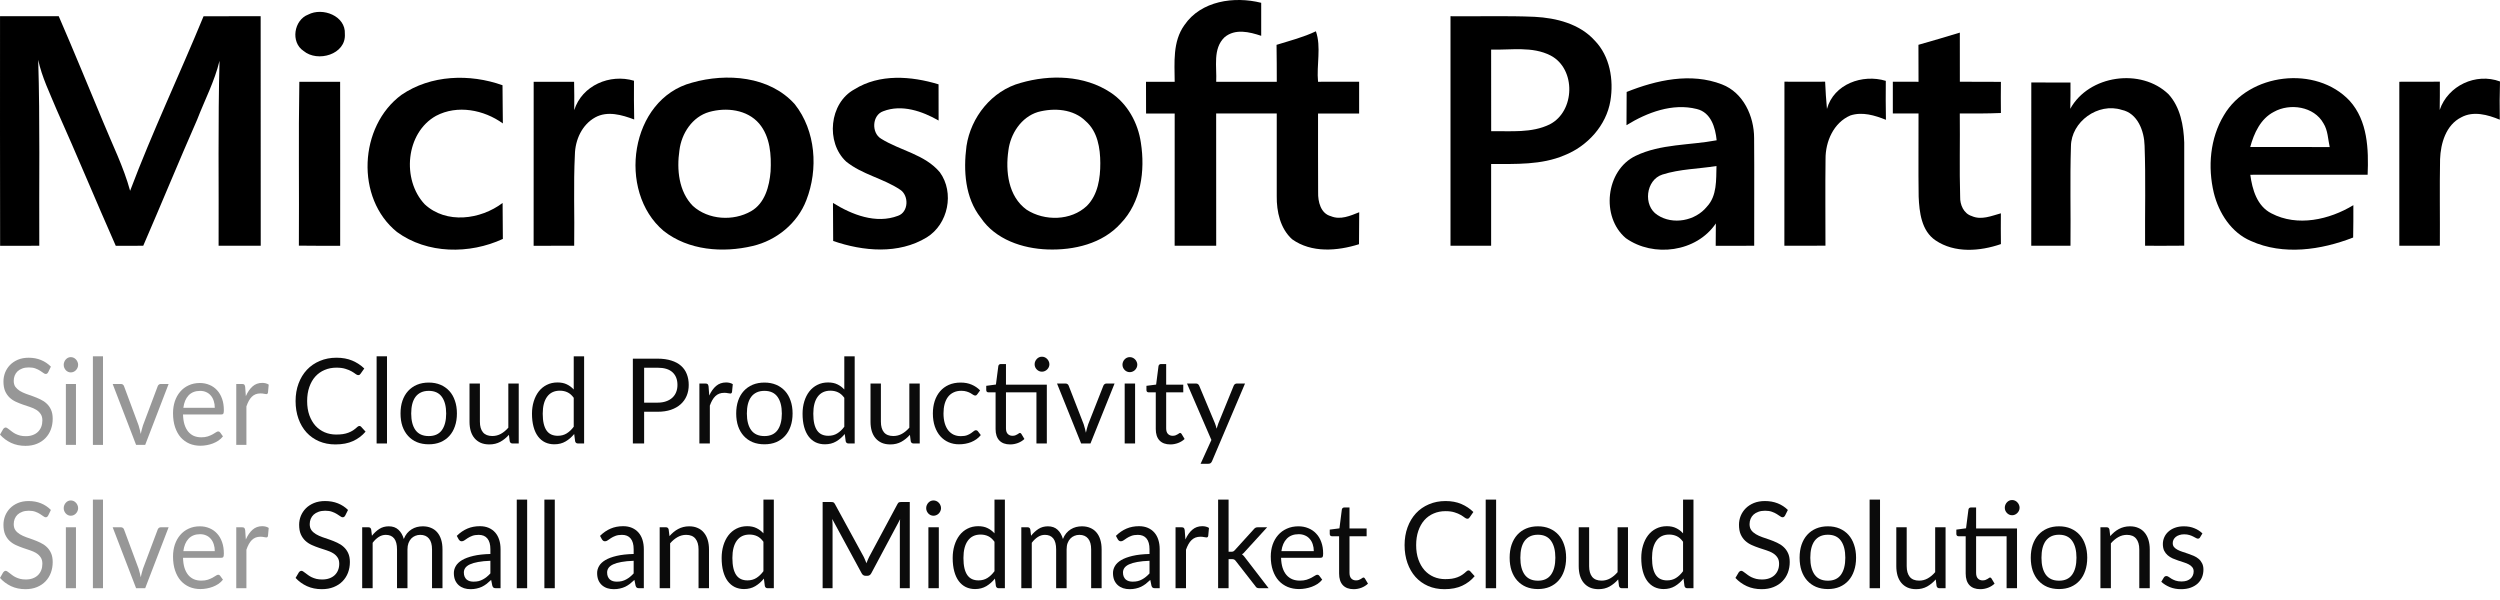 <svg width="175" height="42" viewBox="0 0 175 42" fill="none" xmlns="http://www.w3.org/2000/svg">
<path d="M3.375 26.052C3.351 26.094 3.325 26.127 3.296 26.149C3.269 26.169 3.236 26.178 3.197 26.178C3.152 26.178 3.099 26.155 3.038 26.107C2.977 26.059 2.9 26.007 2.807 25.951C2.717 25.892 2.608 25.839 2.478 25.791C2.351 25.743 2.196 25.72 2.013 25.72C1.841 25.72 1.689 25.745 1.557 25.795C1.427 25.843 1.317 25.909 1.227 25.993C1.14 26.077 1.073 26.177 1.028 26.292C0.983 26.404 0.961 26.527 0.961 26.659C0.961 26.827 0.999 26.967 1.076 27.08C1.156 27.189 1.259 27.283 1.386 27.362C1.516 27.44 1.661 27.509 1.823 27.568C1.987 27.624 2.154 27.683 2.323 27.745C2.495 27.807 2.662 27.877 2.823 27.955C2.987 28.031 3.133 28.128 3.26 28.246C3.39 28.364 3.493 28.508 3.57 28.68C3.649 28.851 3.689 29.061 3.689 29.311C3.689 29.575 3.647 29.824 3.562 30.057C3.477 30.287 3.353 30.488 3.189 30.659C3.027 30.83 2.827 30.965 2.589 31.063C2.353 31.161 2.085 31.21 1.783 31.21C1.412 31.21 1.076 31.14 0.774 31C0.473 30.857 0.214 30.664 0 30.423L0.222 30.036C0.244 30.005 0.269 29.979 0.298 29.96C0.33 29.937 0.364 29.926 0.401 29.926C0.435 29.926 0.474 29.942 0.516 29.972C0.561 30 0.612 30.037 0.667 30.082C0.723 30.127 0.786 30.176 0.858 30.229C0.929 30.283 1.01 30.332 1.1 30.377C1.193 30.422 1.297 30.459 1.414 30.49C1.53 30.518 1.661 30.532 1.807 30.532C1.989 30.532 2.152 30.506 2.295 30.452C2.438 30.399 2.559 30.325 2.657 30.229C2.757 30.131 2.834 30.015 2.887 29.88C2.94 29.745 2.966 29.595 2.966 29.429C2.966 29.247 2.927 29.098 2.847 28.983C2.77 28.865 2.668 28.767 2.541 28.688C2.414 28.61 2.269 28.544 2.105 28.49C1.94 28.434 1.774 28.378 1.604 28.322C1.435 28.263 1.268 28.195 1.104 28.12C0.94 28.044 0.794 27.946 0.667 27.825C0.54 27.704 0.437 27.554 0.357 27.374C0.281 27.192 0.242 26.967 0.242 26.701C0.242 26.487 0.281 26.281 0.357 26.082C0.437 25.882 0.551 25.706 0.699 25.551C0.85 25.397 1.034 25.273 1.251 25.18C1.471 25.088 1.722 25.041 2.005 25.041C2.323 25.041 2.612 25.095 2.871 25.202C3.133 25.308 3.363 25.463 3.562 25.665L3.375 26.052Z" fill="#979797"/>
<path d="M5.318 26.878V31.143H4.611V26.878H5.318ZM5.469 25.538C5.469 25.611 5.454 25.68 5.425 25.745C5.399 25.806 5.361 25.863 5.314 25.913C5.269 25.961 5.215 25.999 5.151 26.027C5.09 26.055 5.025 26.069 4.956 26.069C4.888 26.069 4.823 26.055 4.762 26.027C4.704 25.999 4.652 25.961 4.607 25.913C4.562 25.863 4.526 25.806 4.5 25.745C4.473 25.68 4.46 25.611 4.46 25.538C4.46 25.465 4.473 25.397 4.5 25.332C4.526 25.265 4.562 25.207 4.607 25.16C4.652 25.109 4.704 25.07 4.762 25.041C4.823 25.014 4.888 24.999 4.956 24.999C5.025 24.999 5.09 25.014 5.151 25.041C5.215 25.07 5.269 25.109 5.314 25.16C5.361 25.207 5.399 25.265 5.425 25.332C5.454 25.397 5.469 25.465 5.469 25.538Z" fill="#979797"/>
<path d="M7.21 24.941V31.143H6.503V24.941H7.21Z" fill="#979797"/>
<path d="M11.803 26.878L10.163 31.143H9.527L7.887 26.878H8.463C8.521 26.878 8.569 26.893 8.606 26.924C8.643 26.955 8.668 26.991 8.682 27.033L9.702 29.779C9.734 29.883 9.762 29.984 9.786 30.082C9.809 30.18 9.832 30.278 9.853 30.377C9.874 30.278 9.897 30.18 9.921 30.082C9.944 29.984 9.974 29.883 10.008 29.779L11.04 27.033C11.056 26.988 11.083 26.952 11.12 26.924C11.157 26.893 11.2 26.878 11.251 26.878H11.803Z" fill="#979797"/>
<path d="M15.035 28.545C15.035 28.371 15.011 28.212 14.963 28.069C14.918 27.923 14.851 27.798 14.761 27.694C14.673 27.588 14.566 27.506 14.439 27.45C14.312 27.391 14.168 27.362 14.006 27.362C13.667 27.362 13.399 27.467 13.2 27.677C13.004 27.885 12.883 28.174 12.835 28.545H15.035ZM15.607 30.545C15.519 30.657 15.415 30.756 15.293 30.84C15.171 30.921 15.04 30.989 14.9 31.042C14.762 31.095 14.619 31.135 14.471 31.16C14.323 31.188 14.176 31.202 14.03 31.202C13.752 31.202 13.495 31.153 13.26 31.055C13.027 30.953 12.824 30.808 12.652 30.617C12.483 30.423 12.35 30.184 12.255 29.901C12.16 29.617 12.112 29.292 12.112 28.924C12.112 28.626 12.155 28.348 12.239 28.09C12.327 27.832 12.451 27.609 12.613 27.421C12.774 27.23 12.971 27.081 13.204 26.974C13.437 26.865 13.699 26.81 13.99 26.81C14.231 26.81 14.454 26.854 14.658 26.941C14.864 27.025 15.041 27.148 15.19 27.311C15.341 27.471 15.458 27.671 15.543 27.909C15.628 28.145 15.67 28.414 15.67 28.718C15.67 28.835 15.658 28.914 15.634 28.953C15.611 28.993 15.566 29.012 15.499 29.012H12.811C12.819 29.282 12.853 29.516 12.914 29.715C12.978 29.915 13.065 30.082 13.176 30.217C13.288 30.349 13.42 30.448 13.573 30.516C13.727 30.58 13.899 30.612 14.09 30.612C14.267 30.612 14.419 30.591 14.546 30.549C14.676 30.504 14.787 30.457 14.88 30.406C14.973 30.356 15.049 30.309 15.11 30.267C15.174 30.222 15.228 30.2 15.273 30.2C15.331 30.2 15.376 30.224 15.408 30.271L15.607 30.545Z" fill="#979797"/>
<path d="M17.209 27.732C17.337 27.44 17.493 27.213 17.678 27.05C17.863 26.884 18.09 26.802 18.357 26.802C18.442 26.802 18.523 26.811 18.599 26.831C18.679 26.851 18.749 26.882 18.81 26.924L18.758 27.484C18.742 27.554 18.703 27.589 18.639 27.589C18.602 27.589 18.548 27.581 18.476 27.564C18.405 27.547 18.324 27.539 18.234 27.539C18.107 27.539 17.993 27.558 17.892 27.598C17.794 27.637 17.706 27.696 17.626 27.774C17.55 27.85 17.479 27.946 17.416 28.061C17.355 28.173 17.299 28.302 17.249 28.448V31.143H16.538V26.878H16.943C17.02 26.878 17.073 26.893 17.102 26.924C17.131 26.955 17.151 27.008 17.162 27.084L17.209 27.732Z" fill="#979797"/>
<path d="M3.375 36.084C3.351 36.126 3.325 36.158 3.296 36.181C3.269 36.2 3.236 36.21 3.197 36.21C3.152 36.21 3.099 36.186 3.038 36.139C2.977 36.091 2.9 36.039 2.807 35.983C2.717 35.924 2.608 35.87 2.478 35.823C2.351 35.775 2.196 35.751 2.013 35.751C1.841 35.751 1.689 35.776 1.557 35.827C1.427 35.875 1.317 35.941 1.227 36.025C1.14 36.109 1.073 36.209 1.028 36.324C0.983 36.436 0.961 36.558 0.961 36.69C0.961 36.859 0.999 36.999 1.076 37.111C1.156 37.221 1.259 37.315 1.386 37.393C1.516 37.472 1.661 37.541 1.823 37.6C1.987 37.656 2.154 37.715 2.323 37.777C2.495 37.838 2.662 37.909 2.823 37.987C2.987 38.063 3.133 38.16 3.26 38.278C3.39 38.396 3.493 38.54 3.57 38.711C3.649 38.883 3.689 39.093 3.689 39.343C3.689 39.607 3.647 39.855 3.562 40.088C3.477 40.319 3.353 40.519 3.189 40.691C3.027 40.862 2.827 40.996 2.589 41.095C2.353 41.193 2.085 41.242 1.783 41.242C1.412 41.242 1.076 41.172 0.774 41.032C0.473 40.888 0.214 40.696 0 40.455L0.222 40.067C0.244 40.036 0.269 40.011 0.298 39.992C0.33 39.969 0.364 39.958 0.401 39.958C0.435 39.958 0.474 39.973 0.516 40.004C0.561 40.032 0.612 40.069 0.667 40.114C0.723 40.158 0.786 40.208 0.858 40.261C0.929 40.314 1.01 40.364 1.1 40.408C1.193 40.453 1.297 40.491 1.414 40.522C1.53 40.55 1.661 40.564 1.807 40.564C1.989 40.564 2.152 40.538 2.295 40.484C2.438 40.431 2.559 40.356 2.657 40.261C2.757 40.163 2.834 40.046 2.887 39.911C2.94 39.777 2.966 39.627 2.966 39.461C2.966 39.279 2.927 39.13 2.847 39.015C2.77 38.897 2.668 38.798 2.541 38.72C2.414 38.641 2.269 38.575 2.105 38.522C1.94 38.466 1.774 38.41 1.604 38.353C1.435 38.294 1.268 38.227 1.104 38.151C0.94 38.076 0.794 37.977 0.667 37.857C0.54 37.736 0.437 37.586 0.357 37.406C0.281 37.224 0.242 36.999 0.242 36.732C0.242 36.519 0.281 36.313 0.357 36.113C0.437 35.914 0.551 35.737 0.699 35.583C0.85 35.428 1.034 35.305 1.251 35.212C1.471 35.12 1.722 35.073 2.005 35.073C2.323 35.073 2.612 35.127 2.871 35.233C3.133 35.34 3.363 35.494 3.562 35.697L3.375 36.084Z" fill="#979797"/>
<path d="M5.318 36.909V41.175H4.611V36.909H5.318ZM5.469 35.57C5.469 35.643 5.454 35.712 5.425 35.776C5.399 35.838 5.361 35.894 5.314 35.945C5.269 35.993 5.215 36.031 5.151 36.059C5.09 36.087 5.025 36.101 4.956 36.101C4.888 36.101 4.823 36.087 4.762 36.059C4.704 36.031 4.652 35.993 4.607 35.945C4.562 35.894 4.526 35.838 4.5 35.776C4.473 35.712 4.46 35.643 4.46 35.57C4.46 35.497 4.473 35.428 4.5 35.364C4.526 35.297 4.562 35.239 4.607 35.191C4.652 35.141 4.704 35.101 4.762 35.073C4.823 35.045 4.888 35.031 4.956 35.031C5.025 35.031 5.09 35.045 5.151 35.073C5.215 35.101 5.269 35.141 5.314 35.191C5.361 35.239 5.399 35.297 5.425 35.364C5.454 35.428 5.469 35.497 5.469 35.57Z" fill="#979797"/>
<path d="M7.21 34.972V41.175H6.503V34.972H7.21Z" fill="#979797"/>
<path d="M11.803 36.909L10.163 41.175H9.527L7.887 36.909H8.463C8.521 36.909 8.569 36.925 8.606 36.956C8.643 36.986 8.668 37.023 8.682 37.065L9.702 39.81C9.734 39.914 9.762 40.015 9.786 40.114C9.809 40.212 9.832 40.31 9.853 40.408C9.874 40.31 9.897 40.212 9.921 40.114C9.944 40.015 9.974 39.914 10.008 39.81L11.04 37.065C11.056 37.02 11.083 36.984 11.12 36.956C11.157 36.925 11.2 36.909 11.251 36.909H11.803Z" fill="#979797"/>
<path d="M15.035 38.577C15.035 38.403 15.011 38.244 14.963 38.101C14.918 37.955 14.851 37.83 14.761 37.726C14.673 37.619 14.566 37.538 14.439 37.482C14.312 37.423 14.168 37.393 14.006 37.393C13.667 37.393 13.399 37.499 13.2 37.709C13.004 37.917 12.883 38.206 12.835 38.577H15.035ZM15.607 40.577C15.519 40.689 15.415 40.787 15.293 40.872C15.171 40.953 15.04 41.02 14.9 41.074C14.762 41.127 14.619 41.166 14.471 41.192C14.323 41.22 14.176 41.234 14.03 41.234C13.752 41.234 13.495 41.185 13.26 41.086C13.027 40.985 12.824 40.839 12.652 40.648C12.483 40.455 12.35 40.216 12.255 39.932C12.16 39.649 12.112 39.323 12.112 38.956C12.112 38.658 12.155 38.38 12.239 38.122C12.327 37.864 12.451 37.641 12.613 37.452C12.774 37.261 12.971 37.113 13.204 37.006C13.437 36.897 13.699 36.842 13.99 36.842C14.231 36.842 14.454 36.885 14.658 36.972C14.864 37.057 15.041 37.18 15.19 37.343C15.341 37.503 15.458 37.702 15.543 37.941C15.628 38.177 15.67 38.446 15.67 38.749C15.67 38.867 15.658 38.946 15.634 38.985C15.611 39.024 15.566 39.044 15.499 39.044H12.811C12.819 39.314 12.853 39.548 12.914 39.747C12.978 39.947 13.065 40.114 13.176 40.248C13.288 40.38 13.42 40.48 13.573 40.547C13.727 40.612 13.899 40.644 14.09 40.644C14.267 40.644 14.419 40.623 14.546 40.581C14.676 40.536 14.787 40.488 14.88 40.438C14.973 40.387 15.049 40.341 15.11 40.299C15.174 40.254 15.228 40.231 15.273 40.231C15.331 40.231 15.376 40.255 15.408 40.303L15.607 40.577Z" fill="#979797"/>
<path d="M17.209 37.764C17.337 37.472 17.493 37.245 17.678 37.082C17.863 36.916 18.09 36.833 18.357 36.833C18.442 36.833 18.523 36.843 18.599 36.863C18.679 36.883 18.749 36.913 18.81 36.956L18.758 37.516C18.742 37.586 18.703 37.621 18.639 37.621C18.602 37.621 18.548 37.612 18.476 37.596C18.405 37.579 18.324 37.57 18.234 37.57C18.107 37.57 17.993 37.59 17.892 37.629C17.794 37.669 17.706 37.727 17.626 37.806C17.55 37.882 17.479 37.977 17.416 38.092C17.355 38.205 17.299 38.334 17.249 38.48V41.175H16.538V36.909H16.943C17.02 36.909 17.073 36.925 17.102 36.956C17.131 36.986 17.151 37.04 17.162 37.115L17.209 37.764Z" fill="#979797"/>
<path d="M25.161 29.817C25.205 29.817 25.243 29.835 25.276 29.871L25.59 30.215C25.351 30.496 25.059 30.716 24.716 30.873C24.375 31.031 23.963 31.11 23.478 31.11C23.058 31.11 22.677 31.036 22.334 30.89C21.99 30.741 21.697 30.534 21.455 30.269C21.212 30.001 21.024 29.68 20.891 29.307C20.758 28.934 20.691 28.524 20.691 28.077C20.691 27.629 20.76 27.219 20.899 26.846C21.038 26.474 21.233 26.153 21.484 25.885C21.737 25.617 22.039 25.41 22.391 25.264C22.742 25.115 23.13 25.04 23.555 25.04C23.972 25.04 24.34 25.108 24.659 25.243C24.977 25.378 25.258 25.562 25.5 25.794L25.239 26.163C25.223 26.19 25.201 26.214 25.174 26.233C25.149 26.25 25.115 26.258 25.072 26.258C25.022 26.258 24.962 26.232 24.892 26.179C24.821 26.124 24.728 26.063 24.614 25.997C24.499 25.931 24.356 25.871 24.185 25.819C24.013 25.764 23.802 25.736 23.551 25.736C23.249 25.736 22.972 25.79 22.722 25.898C22.471 26.003 22.255 26.156 22.072 26.358C21.892 26.559 21.752 26.805 21.651 27.095C21.55 27.385 21.5 27.712 21.5 28.077C21.5 28.447 21.552 28.777 21.655 29.067C21.761 29.357 21.904 29.603 22.084 29.805C22.267 30.003 22.481 30.155 22.726 30.26C22.974 30.365 23.241 30.418 23.527 30.418C23.701 30.418 23.858 30.408 23.997 30.389C24.138 30.367 24.268 30.334 24.385 30.289C24.505 30.245 24.615 30.19 24.716 30.124C24.82 30.055 24.922 29.973 25.022 29.879C25.069 29.838 25.115 29.817 25.161 29.817Z" fill="#0B0B0B"/>
<path d="M27.09 24.941V31.043H26.363V24.941H27.09Z" fill="#0B0B0B"/>
<path d="M30.014 26.78C30.317 26.78 30.589 26.831 30.832 26.933C31.074 27.036 31.281 27.181 31.453 27.368C31.625 27.556 31.755 27.784 31.845 28.052C31.938 28.317 31.984 28.614 31.984 28.943C31.984 29.274 31.938 29.573 31.845 29.838C31.755 30.103 31.625 30.329 31.453 30.517C31.281 30.705 31.074 30.85 30.832 30.952C30.589 31.052 30.317 31.101 30.014 31.101C29.709 31.101 29.434 31.052 29.189 30.952C28.947 30.85 28.739 30.705 28.568 30.517C28.396 30.329 28.264 30.103 28.171 29.838C28.081 29.573 28.037 29.274 28.037 28.943C28.037 28.614 28.081 28.317 28.171 28.052C28.264 27.784 28.396 27.556 28.568 27.368C28.739 27.181 28.947 27.036 29.189 26.933C29.434 26.831 29.709 26.78 30.014 26.78ZM30.014 30.525C30.423 30.525 30.728 30.387 30.93 30.111C31.131 29.832 31.232 29.444 31.232 28.947C31.232 28.447 31.131 28.058 30.93 27.779C30.728 27.5 30.423 27.36 30.014 27.36C29.807 27.36 29.626 27.396 29.471 27.468C29.318 27.54 29.19 27.643 29.087 27.779C28.986 27.914 28.91 28.081 28.858 28.28C28.809 28.476 28.784 28.698 28.784 28.947C28.784 29.444 28.885 29.832 29.087 30.111C29.291 30.387 29.6 30.525 30.014 30.525Z" fill="#0B0B0B"/>
<path d="M36.311 26.846V31.043H35.877C35.774 31.043 35.709 30.992 35.681 30.89L35.624 30.438C35.444 30.64 35.243 30.803 35.019 30.927C34.796 31.049 34.54 31.11 34.251 31.11C34.025 31.11 33.825 31.072 33.65 30.998C33.479 30.92 33.334 30.813 33.217 30.675C33.1 30.537 33.011 30.369 32.952 30.173C32.894 29.977 32.866 29.76 32.866 29.523V26.846H33.593V29.523C33.593 29.84 33.664 30.086 33.806 30.26C33.95 30.434 34.169 30.521 34.464 30.521C34.679 30.521 34.879 30.47 35.064 30.368C35.252 30.263 35.425 30.119 35.583 29.937V26.846H36.311Z" fill="#0B0B0B"/>
<path d="M40.161 27.845C40.025 27.66 39.878 27.531 39.72 27.46C39.562 27.385 39.385 27.348 39.188 27.348C38.804 27.348 38.509 27.487 38.302 27.766C38.095 28.045 37.991 28.443 37.991 28.959C37.991 29.233 38.014 29.468 38.061 29.664C38.107 29.857 38.175 30.017 38.265 30.144C38.355 30.269 38.465 30.36 38.596 30.418C38.727 30.476 38.875 30.505 39.041 30.505C39.281 30.505 39.489 30.45 39.667 30.339C39.846 30.229 40.011 30.073 40.161 29.871V27.845ZM40.888 24.941V31.043H40.455C40.352 31.043 40.286 30.992 40.259 30.89L40.194 30.38C40.017 30.596 39.815 30.77 39.589 30.902C39.363 31.035 39.101 31.101 38.804 31.101C38.567 31.101 38.352 31.056 38.159 30.965C37.965 30.871 37.8 30.734 37.664 30.554C37.528 30.375 37.423 30.151 37.35 29.883C37.276 29.615 37.239 29.307 37.239 28.959C37.239 28.65 37.28 28.363 37.362 28.098C37.444 27.83 37.561 27.598 37.713 27.401C37.866 27.205 38.052 27.052 38.273 26.942C38.496 26.828 38.747 26.772 39.025 26.772C39.278 26.772 39.495 26.816 39.675 26.904C39.857 26.99 40.019 27.11 40.161 27.265V24.941H40.888Z" fill="#0B0B0B"/>
<path d="M46.029 28.185C46.255 28.185 46.454 28.154 46.625 28.093C46.8 28.033 46.945 27.948 47.062 27.841C47.182 27.73 47.272 27.599 47.332 27.447C47.392 27.295 47.422 27.128 47.422 26.946C47.422 26.567 47.306 26.272 47.075 26.059C46.846 25.846 46.497 25.74 46.029 25.74H45.089V28.185H46.029ZM46.029 25.106C46.399 25.106 46.721 25.151 46.993 25.239C47.268 25.325 47.496 25.447 47.675 25.608C47.855 25.768 47.989 25.961 48.076 26.188C48.166 26.414 48.211 26.667 48.211 26.946C48.211 27.222 48.163 27.475 48.068 27.704C47.972 27.933 47.832 28.131 47.647 28.297C47.464 28.462 47.237 28.592 46.964 28.686C46.695 28.777 46.383 28.823 46.029 28.823H45.089V31.043H44.3V25.106H46.029Z" fill="#0B0B0B"/>
<path d="M49.648 27.687C49.779 27.4 49.939 27.176 50.13 27.016C50.321 26.853 50.553 26.772 50.829 26.772C50.916 26.772 50.999 26.782 51.078 26.801C51.16 26.82 51.232 26.851 51.295 26.892L51.241 27.443C51.225 27.512 51.184 27.547 51.119 27.547C51.081 27.547 51.025 27.538 50.951 27.522C50.878 27.505 50.795 27.497 50.702 27.497C50.571 27.497 50.454 27.516 50.351 27.555C50.25 27.593 50.158 27.651 50.077 27.729C49.998 27.803 49.926 27.897 49.86 28.011C49.798 28.121 49.74 28.248 49.689 28.392V31.043H48.957V26.846H49.374C49.453 26.846 49.507 26.862 49.537 26.892C49.567 26.922 49.588 26.975 49.599 27.049L49.648 27.687Z" fill="#0B0B0B"/>
<path d="M53.511 26.78C53.814 26.78 54.086 26.831 54.329 26.933C54.571 27.036 54.778 27.181 54.95 27.368C55.121 27.556 55.252 27.784 55.342 28.052C55.435 28.317 55.481 28.614 55.481 28.943C55.481 29.274 55.435 29.573 55.342 29.838C55.252 30.103 55.121 30.329 54.95 30.517C54.778 30.705 54.571 30.85 54.329 30.952C54.086 31.052 53.814 31.101 53.511 31.101C53.206 31.101 52.931 31.052 52.686 30.952C52.444 30.85 52.236 30.705 52.065 30.517C51.893 30.329 51.761 30.103 51.669 29.838C51.579 29.573 51.534 29.274 51.534 28.943C51.534 28.614 51.579 28.317 51.669 28.052C51.761 27.784 51.893 27.556 52.065 27.368C52.236 27.181 52.444 27.036 52.686 26.933C52.931 26.831 53.206 26.78 53.511 26.78ZM53.511 30.525C53.92 30.525 54.225 30.387 54.427 30.111C54.628 29.832 54.729 29.444 54.729 28.947C54.729 28.447 54.628 28.058 54.427 27.779C54.225 27.5 53.92 27.36 53.511 27.36C53.304 27.36 53.123 27.396 52.968 27.468C52.815 27.54 52.687 27.643 52.584 27.779C52.483 27.914 52.407 28.081 52.355 28.28C52.306 28.476 52.281 28.698 52.281 28.947C52.281 29.444 52.382 29.832 52.584 30.111C52.788 30.387 53.097 30.525 53.511 30.525Z" fill="#0B0B0B"/>
<path d="M59.101 27.845C58.965 27.66 58.817 27.531 58.659 27.46C58.501 27.385 58.324 27.348 58.128 27.348C57.744 27.348 57.449 27.487 57.241 27.766C57.034 28.045 56.931 28.443 56.931 28.959C56.931 29.233 56.954 29.468 57 29.664C57.047 29.857 57.115 30.017 57.205 30.144C57.294 30.269 57.405 30.36 57.536 30.418C57.666 30.476 57.815 30.505 57.981 30.505C58.221 30.505 58.429 30.45 58.606 30.339C58.786 30.229 58.951 30.073 59.101 29.871V27.845ZM59.828 24.941V31.043H59.395C59.291 31.043 59.226 30.992 59.199 30.89L59.133 30.38C58.956 30.596 58.755 30.77 58.529 30.902C58.303 31.035 58.041 31.101 57.744 31.101C57.507 31.101 57.292 31.056 57.098 30.965C56.905 30.871 56.74 30.734 56.604 30.554C56.468 30.375 56.363 30.151 56.289 29.883C56.216 29.615 56.179 29.307 56.179 28.959C56.179 28.65 56.22 28.363 56.301 28.098C56.383 27.83 56.5 27.598 56.653 27.401C56.806 27.205 56.992 27.052 57.213 26.942C57.436 26.828 57.687 26.772 57.965 26.772C58.218 26.772 58.435 26.816 58.614 26.904C58.797 26.99 58.959 27.11 59.101 27.265V24.941H59.828Z" fill="#0B0B0B"/>
<path d="M64.381 26.846V31.043H63.948C63.844 31.043 63.779 30.992 63.752 30.89L63.694 30.438C63.515 30.64 63.313 30.803 63.09 30.927C62.866 31.049 62.61 31.11 62.321 31.11C62.095 31.11 61.895 31.072 61.721 30.998C61.549 30.92 61.405 30.813 61.288 30.675C61.17 30.537 61.082 30.369 61.022 30.173C60.965 29.977 60.936 29.76 60.936 29.523V26.846H61.663V29.523C61.663 29.84 61.734 30.086 61.876 30.26C62.02 30.434 62.24 30.521 62.534 30.521C62.749 30.521 62.949 30.47 63.135 30.368C63.323 30.263 63.496 30.119 63.654 29.937V26.846H64.381Z" fill="#0B0B0B"/>
<path d="M68.415 27.592C68.394 27.622 68.372 27.646 68.35 27.663C68.328 27.679 68.298 27.687 68.26 27.687C68.219 27.687 68.174 27.671 68.125 27.638C68.076 27.602 68.015 27.563 67.941 27.522C67.87 27.48 67.782 27.443 67.676 27.41C67.572 27.374 67.444 27.356 67.291 27.356C67.087 27.356 66.907 27.393 66.752 27.468C66.597 27.54 66.466 27.645 66.36 27.783C66.256 27.921 66.177 28.088 66.123 28.284C66.071 28.48 66.045 28.7 66.045 28.943C66.045 29.197 66.074 29.423 66.131 29.622C66.188 29.818 66.269 29.984 66.372 30.119C66.478 30.252 66.605 30.354 66.752 30.426C66.902 30.495 67.07 30.53 67.255 30.53C67.432 30.53 67.578 30.509 67.692 30.467C67.806 30.423 67.9 30.375 67.974 30.322C68.05 30.27 68.113 30.223 68.162 30.182C68.214 30.137 68.264 30.115 68.313 30.115C68.373 30.115 68.419 30.139 68.452 30.186L68.656 30.455C68.567 30.568 68.464 30.665 68.35 30.745C68.236 30.825 68.112 30.893 67.978 30.948C67.847 31 67.71 31.039 67.565 31.064C67.421 31.089 67.274 31.101 67.124 31.101C66.865 31.101 66.624 31.053 66.401 30.956C66.18 30.86 65.988 30.72 65.825 30.538C65.661 30.353 65.533 30.126 65.44 29.858C65.348 29.59 65.301 29.285 65.301 28.943C65.301 28.631 65.344 28.342 65.428 28.077C65.515 27.812 65.641 27.584 65.804 27.393C65.97 27.2 66.173 27.049 66.413 26.942C66.655 26.834 66.933 26.78 67.247 26.78C67.538 26.78 67.794 26.828 68.015 26.925C68.238 27.019 68.436 27.153 68.607 27.327L68.415 27.592Z" fill="#0B0B0B"/>
<path d="M73.278 31.043H72.551V27.464H70.418V29.983C70.418 30.16 70.46 30.291 70.545 30.376C70.629 30.462 70.738 30.505 70.872 30.505C70.948 30.505 71.013 30.495 71.068 30.476C71.125 30.454 71.174 30.43 71.215 30.405C71.256 30.38 71.29 30.358 71.317 30.339C71.347 30.317 71.373 30.306 71.395 30.306C71.433 30.306 71.467 30.329 71.497 30.376L71.709 30.729C71.584 30.847 71.433 30.941 71.256 31.01C71.079 31.076 70.896 31.11 70.708 31.11C70.381 31.11 70.129 31.017 69.952 30.832C69.778 30.647 69.691 30.38 69.691 30.032V27.464H69.192C69.148 27.464 69.112 27.451 69.082 27.426C69.052 27.399 69.037 27.357 69.037 27.302V27.008L69.715 26.917L69.883 25.624C69.891 25.583 69.909 25.55 69.936 25.525C69.966 25.497 70.004 25.483 70.05 25.483H70.418V26.929H73.278V31.043ZM73.458 25.5C73.458 25.572 73.443 25.639 73.413 25.703C73.386 25.764 73.348 25.817 73.299 25.864C73.253 25.911 73.198 25.949 73.135 25.976C73.073 26.004 73.006 26.018 72.935 26.018C72.864 26.018 72.798 26.004 72.735 25.976C72.675 25.949 72.622 25.911 72.576 25.864C72.529 25.817 72.493 25.764 72.465 25.703C72.438 25.639 72.424 25.572 72.424 25.5C72.424 25.428 72.438 25.36 72.465 25.297C72.493 25.231 72.529 25.174 72.576 25.127C72.622 25.077 72.675 25.039 72.735 25.011C72.798 24.983 72.864 24.97 72.935 24.97C73.006 24.97 73.073 24.983 73.135 25.011C73.198 25.039 73.253 25.077 73.299 25.127C73.348 25.174 73.386 25.231 73.413 25.297C73.443 25.36 73.458 25.428 73.458 25.5Z" fill="#0B0B0B"/>
<path d="M78.02 26.846L76.333 31.043H75.679L73.991 26.846H74.584C74.644 26.846 74.693 26.862 74.731 26.892C74.769 26.922 74.795 26.958 74.808 27L75.859 29.701C75.891 29.803 75.92 29.903 75.945 29.999C75.969 30.096 75.992 30.193 76.014 30.289C76.036 30.193 76.059 30.096 76.084 29.999C76.108 29.903 76.138 29.803 76.173 29.701L77.236 27C77.252 26.956 77.279 26.92 77.318 26.892C77.356 26.862 77.401 26.846 77.453 26.846H78.02Z" fill="#0B0B0B"/>
<path d="M79.456 26.846V31.043H78.728V26.846H79.456ZM79.611 25.529C79.611 25.601 79.596 25.668 79.566 25.732C79.539 25.793 79.501 25.848 79.452 25.898C79.405 25.945 79.35 25.982 79.284 26.009C79.222 26.037 79.155 26.051 79.084 26.051C79.013 26.051 78.946 26.037 78.884 26.009C78.824 25.982 78.771 25.945 78.724 25.898C78.678 25.848 78.641 25.793 78.614 25.732C78.587 25.668 78.573 25.601 78.573 25.529C78.573 25.457 78.587 25.389 78.614 25.326C78.641 25.26 78.678 25.203 78.724 25.156C78.771 25.106 78.824 25.068 78.884 25.04C78.946 25.012 79.013 24.999 79.084 24.999C79.155 24.999 79.222 25.012 79.284 25.04C79.35 25.068 79.405 25.106 79.452 25.156C79.501 25.203 79.539 25.26 79.566 25.326C79.596 25.389 79.611 25.457 79.611 25.529Z" fill="#0B0B0B"/>
<path d="M81.922 31.11C81.595 31.11 81.343 31.017 81.166 30.832C80.992 30.647 80.904 30.38 80.904 30.032V27.464H80.406C80.362 27.464 80.325 27.451 80.296 27.426C80.266 27.399 80.251 27.357 80.251 27.302V27.008L80.929 26.921L81.096 25.624C81.105 25.583 81.122 25.55 81.15 25.525C81.18 25.497 81.218 25.483 81.264 25.483H81.632V26.929H82.829V27.464H81.632V29.983C81.632 30.16 81.674 30.291 81.758 30.376C81.843 30.462 81.952 30.505 82.085 30.505C82.162 30.505 82.227 30.495 82.281 30.476C82.339 30.454 82.388 30.43 82.429 30.405C82.469 30.38 82.504 30.358 82.531 30.339C82.561 30.317 82.587 30.306 82.608 30.306C82.647 30.306 82.681 30.329 82.711 30.376L82.923 30.729C82.798 30.847 82.647 30.941 82.469 31.01C82.292 31.076 82.11 31.11 81.922 31.11Z" fill="#0B0B0B"/>
<path d="M87.152 26.846L84.843 32.282C84.818 32.337 84.787 32.382 84.749 32.415C84.713 32.448 84.658 32.464 84.581 32.464H84.042L84.798 30.799L83.09 26.846H83.719C83.782 26.846 83.831 26.863 83.866 26.896C83.904 26.927 83.93 26.961 83.944 27L85.051 29.643C85.095 29.759 85.132 29.881 85.162 30.008C85.2 29.878 85.241 29.755 85.284 29.639L86.359 27C86.375 26.956 86.403 26.92 86.441 26.892C86.481 26.862 86.526 26.846 86.576 26.846H87.152Z" fill="#0B0B0B"/>
<path d="M24.168 36.084C24.144 36.126 24.117 36.158 24.087 36.181C24.059 36.2 24.025 36.21 23.984 36.21C23.938 36.21 23.883 36.186 23.821 36.139C23.758 36.091 23.679 36.039 23.583 35.983C23.491 35.924 23.377 35.87 23.244 35.823C23.113 35.775 22.953 35.751 22.765 35.751C22.588 35.751 22.431 35.776 22.295 35.827C22.161 35.875 22.048 35.941 21.955 36.025C21.865 36.109 21.797 36.209 21.75 36.324C21.704 36.436 21.681 36.558 21.681 36.69C21.681 36.859 21.72 36.999 21.799 37.111C21.881 37.221 21.988 37.315 22.119 37.393C22.252 37.472 22.402 37.541 22.569 37.6C22.738 37.656 22.91 37.715 23.084 37.777C23.262 37.838 23.433 37.909 23.6 37.987C23.769 38.063 23.919 38.16 24.05 38.278C24.183 38.396 24.29 38.54 24.369 38.711C24.451 38.883 24.492 39.093 24.492 39.343C24.492 39.607 24.448 39.855 24.361 40.088C24.273 40.319 24.145 40.519 23.976 40.691C23.81 40.862 23.604 40.996 23.358 41.095C23.116 41.193 22.839 41.242 22.528 41.242C22.146 41.242 21.799 41.172 21.489 41.032C21.178 40.888 20.912 40.696 20.691 40.455L20.92 40.067C20.942 40.036 20.968 40.011 20.998 39.992C21.03 39.969 21.066 39.958 21.104 39.958C21.14 39.958 21.179 39.973 21.223 40.004C21.269 40.032 21.321 40.069 21.378 40.114C21.435 40.158 21.501 40.208 21.575 40.261C21.648 40.314 21.731 40.364 21.824 40.408C21.92 40.453 22.027 40.491 22.147 40.522C22.267 40.55 22.402 40.564 22.552 40.564C22.741 40.564 22.908 40.538 23.056 40.484C23.203 40.431 23.327 40.356 23.428 40.261C23.532 40.163 23.611 40.046 23.665 39.911C23.72 39.777 23.747 39.627 23.747 39.461C23.747 39.279 23.706 39.13 23.624 39.015C23.545 38.897 23.44 38.798 23.309 38.72C23.178 38.641 23.028 38.575 22.859 38.522C22.69 38.466 22.518 38.41 22.344 38.353C22.169 38.294 21.997 38.227 21.828 38.151C21.659 38.076 21.509 37.977 21.378 37.857C21.247 37.736 21.141 37.586 21.059 37.406C20.98 37.224 20.94 36.999 20.94 36.732C20.94 36.519 20.98 36.313 21.059 36.113C21.141 35.914 21.258 35.737 21.411 35.583C21.566 35.428 21.756 35.305 21.98 35.212C22.206 35.12 22.465 35.073 22.757 35.073C23.084 35.073 23.381 35.127 23.649 35.233C23.919 35.34 24.156 35.494 24.361 35.697L24.168 36.084Z" fill="#0B0B0B"/>
<path d="M25.353 41.175V36.909H25.79C25.894 36.909 25.958 36.961 25.983 37.065L26.036 37.503C26.189 37.309 26.36 37.151 26.551 37.027C26.742 36.904 26.963 36.842 27.214 36.842C27.492 36.842 27.718 36.922 27.889 37.082C28.064 37.242 28.189 37.458 28.266 37.73C28.326 37.576 28.402 37.443 28.495 37.33C28.59 37.218 28.697 37.125 28.814 37.052C28.931 36.979 29.055 36.926 29.186 36.892C29.32 36.859 29.455 36.842 29.591 36.842C29.809 36.842 30.003 36.878 30.172 36.951C30.344 37.022 30.489 37.125 30.606 37.263C30.726 37.401 30.817 37.57 30.88 37.772C30.943 37.972 30.974 38.2 30.974 38.459V41.175H30.242V38.459C30.242 38.125 30.171 37.872 30.029 37.701C29.887 37.527 29.683 37.44 29.415 37.44C29.295 37.44 29.181 37.462 29.072 37.507C28.965 37.549 28.871 37.612 28.789 37.697C28.708 37.781 28.642 37.888 28.593 38.017C28.547 38.143 28.523 38.29 28.523 38.459V41.175H27.791V38.459C27.791 38.116 27.724 37.861 27.591 37.692C27.457 37.524 27.262 37.44 27.006 37.44C26.826 37.44 26.659 37.49 26.506 37.591C26.354 37.69 26.213 37.824 26.085 37.996V41.175H25.353Z" fill="#0B0B0B"/>
<path d="M34.327 39.255C33.992 39.266 33.705 39.294 33.468 39.339C33.233 39.381 33.041 39.437 32.891 39.507C32.744 39.577 32.636 39.66 32.568 39.756C32.502 39.851 32.47 39.958 32.47 40.076C32.47 40.188 32.487 40.285 32.523 40.366C32.558 40.448 32.606 40.515 32.666 40.568C32.729 40.619 32.801 40.657 32.883 40.682C32.967 40.705 33.057 40.716 33.153 40.716C33.281 40.716 33.398 40.703 33.505 40.678C33.611 40.65 33.711 40.611 33.803 40.56C33.899 40.509 33.989 40.449 34.074 40.379C34.161 40.309 34.245 40.229 34.327 40.139V39.255ZM31.975 37.511C32.204 37.284 32.451 37.114 32.715 37.002C32.98 36.889 33.273 36.833 33.595 36.833C33.827 36.833 34.033 36.873 34.213 36.951C34.393 37.03 34.544 37.139 34.667 37.28C34.789 37.42 34.882 37.59 34.945 37.789C35.008 37.989 35.039 38.208 35.039 38.446V41.175H34.716C34.645 41.175 34.59 41.163 34.552 41.141C34.514 41.116 34.484 41.068 34.462 40.998L34.38 40.594C34.271 40.697 34.165 40.79 34.061 40.872C33.958 40.95 33.848 41.017 33.734 41.074C33.619 41.127 33.497 41.168 33.366 41.196C33.237 41.227 33.094 41.242 32.936 41.242C32.775 41.242 32.624 41.22 32.482 41.175C32.34 41.127 32.216 41.057 32.11 40.964C32.006 40.872 31.923 40.755 31.86 40.615C31.8 40.471 31.77 40.303 31.77 40.109C31.77 39.941 31.815 39.78 31.905 39.625C31.995 39.468 32.141 39.329 32.343 39.208C32.545 39.088 32.808 38.989 33.133 38.913C33.457 38.835 33.855 38.79 34.327 38.779V38.446C34.327 38.115 34.258 37.865 34.118 37.697C33.979 37.525 33.776 37.44 33.509 37.44C33.329 37.44 33.178 37.464 33.055 37.511C32.935 37.556 32.83 37.608 32.74 37.667C32.652 37.723 32.576 37.775 32.511 37.823C32.448 37.868 32.385 37.89 32.322 37.89C32.273 37.89 32.231 37.878 32.196 37.852C32.16 37.824 32.13 37.791 32.105 37.751L31.975 37.511Z" fill="#0B0B0B"/>
<path d="M36.901 34.972V41.175H36.173V34.972H36.901Z" fill="#0B0B0B"/>
<path d="M38.835 34.972V41.175H38.107V34.972H38.835Z" fill="#0B0B0B"/>
<path d="M44.356 39.255C44.02 39.266 43.734 39.294 43.496 39.339C43.262 39.381 43.07 39.437 42.92 39.507C42.772 39.577 42.665 39.66 42.596 39.756C42.531 39.851 42.498 39.958 42.498 40.076C42.498 40.188 42.516 40.285 42.551 40.366C42.587 40.448 42.635 40.515 42.695 40.568C42.757 40.619 42.83 40.657 42.911 40.682C42.996 40.705 43.086 40.716 43.181 40.716C43.31 40.716 43.427 40.703 43.533 40.678C43.64 40.65 43.739 40.611 43.832 40.56C43.927 40.509 44.017 40.449 44.102 40.379C44.189 40.309 44.274 40.229 44.356 40.139V39.255ZM42.003 37.511C42.232 37.284 42.479 37.114 42.744 37.002C43.008 36.889 43.301 36.833 43.623 36.833C43.855 36.833 44.061 36.873 44.241 36.951C44.421 37.03 44.572 37.139 44.695 37.28C44.818 37.42 44.911 37.59 44.974 37.789C45.036 37.989 45.068 38.208 45.068 38.446V41.175H44.744C44.673 41.175 44.619 41.163 44.581 41.141C44.542 41.116 44.513 41.068 44.491 40.998L44.409 40.594C44.3 40.697 44.193 40.79 44.09 40.872C43.986 40.95 43.877 41.017 43.762 41.074C43.648 41.127 43.525 41.168 43.394 41.196C43.266 41.227 43.123 41.242 42.965 41.242C42.804 41.242 42.652 41.22 42.511 41.175C42.369 41.127 42.245 41.057 42.138 40.964C42.035 40.872 41.951 40.755 41.889 40.615C41.829 40.471 41.799 40.303 41.799 40.109C41.799 39.941 41.844 39.78 41.934 39.625C42.024 39.468 42.169 39.329 42.371 39.208C42.573 39.088 42.836 38.989 43.161 38.913C43.486 38.835 43.884 38.79 44.356 38.779V38.446C44.356 38.115 44.286 37.865 44.147 37.697C44.008 37.525 43.805 37.44 43.537 37.44C43.357 37.44 43.206 37.464 43.083 37.511C42.963 37.556 42.858 37.608 42.768 37.667C42.681 37.723 42.605 37.775 42.539 37.823C42.476 37.868 42.414 37.89 42.351 37.89C42.302 37.89 42.26 37.878 42.224 37.852C42.189 37.824 42.159 37.791 42.134 37.751L42.003 37.511Z" fill="#0B0B0B"/>
<path d="M46.864 37.528C46.954 37.424 47.05 37.33 47.151 37.246C47.252 37.162 47.358 37.09 47.47 37.031C47.584 36.97 47.704 36.923 47.83 36.892C47.958 36.859 48.096 36.842 48.243 36.842C48.469 36.842 48.669 36.881 48.84 36.96C49.015 37.035 49.16 37.145 49.274 37.288C49.391 37.428 49.48 37.598 49.54 37.798C49.6 37.997 49.63 38.217 49.63 38.459V41.175H48.898V38.459C48.898 38.136 48.825 37.886 48.681 37.709C48.539 37.53 48.322 37.44 48.03 37.44C47.815 37.44 47.613 37.493 47.425 37.6C47.239 37.706 47.067 37.851 46.909 38.033V41.175H46.177V36.909H46.615C46.718 36.909 46.782 36.961 46.807 37.065L46.864 37.528Z" fill="#0B0B0B"/>
<path d="M53.44 37.924C53.304 37.736 53.156 37.605 52.998 37.532C52.84 37.457 52.663 37.419 52.466 37.419C52.082 37.419 51.786 37.56 51.578 37.844C51.371 38.127 51.267 38.532 51.267 39.057C51.267 39.335 51.291 39.573 51.337 39.773C51.383 39.969 51.452 40.132 51.542 40.261C51.632 40.387 51.742 40.48 51.873 40.539C52.004 40.598 52.153 40.627 52.319 40.627C52.559 40.627 52.768 40.571 52.945 40.459C53.125 40.347 53.29 40.188 53.44 39.983V37.924ZM54.168 34.972V41.175H53.734C53.631 41.175 53.565 41.123 53.538 41.019L53.473 40.501C53.295 40.72 53.094 40.897 52.867 41.032C52.641 41.166 52.379 41.234 52.082 41.234C51.844 41.234 51.629 41.187 51.435 41.095C51.242 40.999 51.077 40.86 50.94 40.678C50.804 40.495 50.699 40.268 50.625 39.996C50.551 39.723 50.515 39.41 50.515 39.057C50.515 38.742 50.556 38.45 50.637 38.181C50.719 37.909 50.837 37.673 50.989 37.473C51.142 37.274 51.329 37.118 51.55 37.006C51.773 36.891 52.024 36.833 52.303 36.833C52.556 36.833 52.773 36.878 52.953 36.968C53.136 37.055 53.298 37.177 53.44 37.334V34.972H54.168Z" fill="#0B0B0B"/>
<path d="M63.684 35.141V41.175H62.989V36.741C62.989 36.682 62.99 36.619 62.993 36.551C62.998 36.484 63.004 36.415 63.009 36.345L60.996 40.118C60.933 40.244 60.838 40.307 60.71 40.307H60.595C60.467 40.307 60.371 40.244 60.309 40.118L58.255 36.328C58.271 36.477 58.279 36.614 58.279 36.741V41.175H57.584V35.141H58.169C58.24 35.141 58.294 35.148 58.333 35.162C58.371 35.176 58.408 35.215 58.443 35.28L60.468 38.993C60.501 39.061 60.532 39.131 60.562 39.204C60.595 39.277 60.625 39.352 60.652 39.427C60.68 39.352 60.708 39.277 60.738 39.204C60.768 39.128 60.801 39.057 60.837 38.989L62.825 35.28C62.858 35.215 62.893 35.176 62.931 35.162C62.972 35.148 63.028 35.141 63.099 35.141H63.684Z" fill="#0B0B0B"/>
<path d="M65.717 36.909V41.175H64.988V36.909H65.717ZM65.872 35.57C65.872 35.643 65.857 35.712 65.827 35.776C65.8 35.838 65.762 35.894 65.713 35.945C65.666 35.993 65.61 36.031 65.545 36.059C65.482 36.087 65.415 36.101 65.344 36.101C65.273 36.101 65.207 36.087 65.144 36.059C65.084 36.031 65.031 35.993 64.984 35.945C64.938 35.894 64.901 35.838 64.874 35.776C64.847 35.712 64.833 35.643 64.833 35.57C64.833 35.497 64.847 35.428 64.874 35.364C64.901 35.297 64.938 35.239 64.984 35.191C65.031 35.141 65.084 35.101 65.144 35.073C65.207 35.045 65.273 35.031 65.344 35.031C65.415 35.031 65.482 35.045 65.545 35.073C65.61 35.101 65.666 35.141 65.713 35.191C65.762 35.239 65.8 35.297 65.827 35.364C65.857 35.428 65.872 35.497 65.872 35.57Z" fill="#0B0B0B"/>
<path d="M69.614 37.924C69.477 37.736 69.33 37.605 69.172 37.532C69.013 37.457 68.836 37.419 68.64 37.419C68.255 37.419 67.959 37.56 67.752 37.844C67.545 38.127 67.441 38.532 67.441 39.057C67.441 39.335 67.464 39.573 67.51 39.773C67.557 39.969 67.625 40.132 67.715 40.261C67.805 40.387 67.916 40.48 68.046 40.539C68.177 40.598 68.326 40.627 68.493 40.627C68.733 40.627 68.941 40.571 69.118 40.459C69.299 40.347 69.463 40.188 69.614 39.983V37.924ZM70.342 34.972V41.175H69.908C69.804 41.175 69.739 41.123 69.712 41.019L69.646 40.501C69.469 40.72 69.267 40.897 69.041 41.032C68.814 41.166 68.552 41.234 68.255 41.234C68.018 41.234 67.802 41.187 67.609 41.095C67.415 40.999 67.25 40.86 67.114 40.678C66.977 40.495 66.872 40.268 66.799 39.996C66.725 39.723 66.688 39.41 66.688 39.057C66.688 38.742 66.729 38.45 66.811 38.181C66.893 37.909 67.01 37.673 67.163 37.473C67.316 37.274 67.502 37.118 67.723 37.006C67.947 36.891 68.198 36.833 68.476 36.833C68.73 36.833 68.947 36.878 69.127 36.968C69.309 37.055 69.472 37.177 69.614 37.334V34.972H70.342Z" fill="#0B0B0B"/>
<path d="M71.492 41.175V36.909H71.93C72.033 36.909 72.097 36.961 72.122 37.065L72.175 37.503C72.328 37.309 72.5 37.151 72.691 37.027C72.882 36.904 73.103 36.842 73.353 36.842C73.632 36.842 73.857 36.922 74.029 37.082C74.203 37.242 74.329 37.458 74.405 37.73C74.465 37.576 74.541 37.443 74.634 37.33C74.73 37.218 74.836 37.125 74.953 37.052C75.07 36.979 75.195 36.926 75.326 36.892C75.459 36.859 75.594 36.842 75.731 36.842C75.949 36.842 76.142 36.878 76.312 36.951C76.483 37.022 76.628 37.125 76.745 37.263C76.865 37.401 76.957 37.57 77.019 37.772C77.082 37.972 77.114 38.2 77.114 38.459V41.175H76.381V38.459C76.381 38.125 76.31 37.872 76.168 37.701C76.026 37.527 75.822 37.44 75.555 37.44C75.435 37.44 75.32 37.462 75.211 37.507C75.105 37.549 75.01 37.612 74.929 37.697C74.847 37.781 74.781 37.888 74.732 38.017C74.686 38.143 74.663 38.29 74.663 38.459V41.175H73.93V38.459C73.93 38.116 73.864 37.861 73.73 37.692C73.596 37.524 73.401 37.44 73.145 37.44C72.965 37.44 72.799 37.49 72.646 37.591C72.493 37.69 72.353 37.824 72.224 37.996V41.175H71.492Z" fill="#0B0B0B"/>
<path d="M80.466 39.255C80.131 39.266 79.845 39.294 79.607 39.339C79.373 39.381 79.18 39.437 79.03 39.507C78.883 39.577 78.775 39.66 78.707 39.756C78.642 39.851 78.609 39.958 78.609 40.076C78.609 40.188 78.627 40.285 78.662 40.366C78.698 40.448 78.745 40.515 78.805 40.568C78.868 40.619 78.94 40.657 79.022 40.682C79.107 40.705 79.197 40.716 79.292 40.716C79.42 40.716 79.538 40.703 79.644 40.678C79.751 40.65 79.85 40.611 79.943 40.56C80.038 40.509 80.128 40.449 80.213 40.379C80.3 40.309 80.385 40.229 80.466 40.139V39.255ZM78.114 37.511C78.343 37.284 78.59 37.114 78.855 37.002C79.119 36.889 79.412 36.833 79.734 36.833C79.966 36.833 80.172 36.873 80.352 36.951C80.532 37.03 80.683 37.139 80.806 37.28C80.929 37.42 81.022 37.59 81.084 37.789C81.147 37.989 81.178 38.208 81.178 38.446V41.175H80.855C80.784 41.175 80.73 41.163 80.692 41.141C80.653 41.116 80.623 41.068 80.602 40.998L80.52 40.594C80.41 40.697 80.304 40.79 80.201 40.872C80.097 40.95 79.988 41.017 79.873 41.074C79.759 41.127 79.636 41.168 79.505 41.196C79.377 41.227 79.234 41.242 79.075 41.242C78.915 41.242 78.763 41.22 78.621 41.175C78.479 41.127 78.355 41.057 78.249 40.964C78.145 40.872 78.062 40.755 77.999 40.615C77.939 40.471 77.909 40.303 77.909 40.109C77.909 39.941 77.954 39.78 78.044 39.625C78.134 39.468 78.28 39.329 78.482 39.208C78.684 39.088 78.947 38.989 79.272 38.913C79.596 38.835 79.995 38.79 80.466 38.779V38.446C80.466 38.115 80.397 37.865 80.258 37.697C80.119 37.525 79.915 37.44 79.648 37.44C79.468 37.44 79.317 37.464 79.194 37.511C79.074 37.556 78.969 37.608 78.879 37.667C78.792 37.723 78.715 37.775 78.65 37.823C78.587 37.868 78.524 37.89 78.462 37.89C78.413 37.89 78.37 37.878 78.335 37.852C78.299 37.824 78.269 37.791 78.245 37.751L78.114 37.511Z" fill="#0B0B0B"/>
<path d="M82.979 37.764C83.11 37.472 83.271 37.245 83.462 37.082C83.653 36.916 83.886 36.833 84.162 36.833C84.249 36.833 84.332 36.843 84.411 36.863C84.493 36.883 84.565 36.913 84.628 36.956L84.575 37.516C84.558 37.586 84.517 37.621 84.452 37.621C84.414 37.621 84.358 37.612 84.284 37.596C84.211 37.579 84.127 37.57 84.035 37.57C83.904 37.57 83.786 37.59 83.683 37.629C83.582 37.669 83.49 37.727 83.409 37.806C83.33 37.882 83.257 37.977 83.192 38.092C83.129 38.205 83.072 38.334 83.02 38.48V41.175H82.288V36.909H82.705C82.784 36.909 82.839 36.925 82.869 36.956C82.899 36.986 82.919 37.04 82.93 37.115L82.979 37.764Z" fill="#0B0B0B"/>
<path d="M86.001 34.972V38.623H86.189C86.243 38.623 86.288 38.616 86.324 38.602C86.362 38.585 86.402 38.553 86.442 38.505L87.752 37.061C87.79 37.013 87.829 36.977 87.87 36.951C87.914 36.923 87.971 36.909 88.042 36.909H88.701L87.175 38.581C87.101 38.676 87.022 38.751 86.938 38.804C86.987 38.838 87.03 38.877 87.068 38.922C87.109 38.964 87.147 39.013 87.183 39.069L88.803 41.175H88.153C88.09 41.175 88.035 41.165 87.989 41.145C87.945 41.123 87.907 41.084 87.874 41.027L86.512 39.28C86.471 39.221 86.43 39.183 86.389 39.166C86.351 39.147 86.291 39.137 86.209 39.137H86.001V41.175H85.268V34.972H86.001Z" fill="#0B0B0B"/>
<path d="M91.966 38.577C91.966 38.403 91.941 38.244 91.892 38.101C91.846 37.955 91.776 37.83 91.683 37.726C91.593 37.619 91.483 37.538 91.352 37.482C91.221 37.423 91.072 37.393 90.906 37.393C90.557 37.393 90.28 37.499 90.076 37.709C89.874 37.917 89.748 38.206 89.699 38.577H91.966ZM92.555 40.577C92.465 40.689 92.357 40.787 92.232 40.872C92.106 40.953 91.971 41.02 91.827 41.074C91.685 41.127 91.537 41.166 91.385 41.192C91.232 41.22 91.081 41.234 90.931 41.234C90.644 41.234 90.38 41.185 90.137 41.086C89.897 40.985 89.688 40.839 89.511 40.648C89.336 40.455 89.2 40.216 89.102 39.932C89.004 39.649 88.954 39.323 88.954 38.956C88.954 38.658 88.998 38.38 89.085 38.122C89.175 37.864 89.304 37.641 89.47 37.452C89.636 37.261 89.84 37.113 90.08 37.006C90.32 36.897 90.59 36.842 90.89 36.842C91.138 36.842 91.367 36.885 91.577 36.972C91.79 37.057 91.972 37.18 92.125 37.343C92.281 37.503 92.402 37.702 92.489 37.941C92.577 38.177 92.62 38.446 92.62 38.749C92.62 38.867 92.608 38.946 92.584 38.985C92.559 39.024 92.513 39.044 92.444 39.044H89.674C89.683 39.314 89.718 39.548 89.781 39.747C89.846 39.947 89.936 40.114 90.051 40.248C90.165 40.38 90.302 40.48 90.46 40.547C90.618 40.612 90.796 40.644 90.992 40.644C91.175 40.644 91.332 40.623 91.463 40.581C91.596 40.536 91.711 40.488 91.806 40.438C91.902 40.387 91.981 40.341 92.043 40.299C92.109 40.254 92.165 40.231 92.211 40.231C92.271 40.231 92.317 40.255 92.35 40.303L92.555 40.577Z" fill="#0B0B0B"/>
<path d="M94.755 41.242C94.428 41.242 94.176 41.148 93.998 40.96C93.824 40.772 93.737 40.501 93.737 40.147V37.537H93.237C93.194 37.537 93.157 37.524 93.127 37.499C93.097 37.471 93.082 37.428 93.082 37.372V37.073L93.761 36.985L93.929 35.667C93.937 35.625 93.955 35.591 93.982 35.566C94.012 35.538 94.05 35.524 94.097 35.524H94.465V36.993H95.664V37.537H94.465V40.097C94.465 40.276 94.507 40.41 94.592 40.497C94.676 40.584 94.785 40.627 94.919 40.627C94.995 40.627 95.061 40.617 95.115 40.598C95.173 40.575 95.222 40.551 95.263 40.526C95.303 40.501 95.338 40.478 95.365 40.459C95.395 40.436 95.421 40.425 95.443 40.425C95.481 40.425 95.515 40.449 95.545 40.497L95.758 40.855C95.632 40.975 95.481 41.071 95.303 41.141C95.126 41.208 94.944 41.242 94.755 41.242Z" fill="#0B0B0B"/>
<path d="M102.797 39.928C102.84 39.928 102.879 39.947 102.911 39.983L103.226 40.333C102.986 40.619 102.695 40.842 102.351 41.002C102.01 41.162 101.597 41.242 101.111 41.242C100.691 41.242 100.309 41.168 99.966 41.019C99.622 40.867 99.329 40.657 99.086 40.387C98.843 40.115 98.655 39.789 98.521 39.41C98.388 39.031 98.321 38.615 98.321 38.16C98.321 37.705 98.391 37.288 98.53 36.909C98.669 36.53 98.864 36.205 99.115 35.932C99.368 35.66 99.671 35.45 100.023 35.301C100.375 35.149 100.763 35.073 101.189 35.073C101.606 35.073 101.974 35.142 102.294 35.28C102.613 35.417 102.894 35.604 103.136 35.84L102.875 36.214C102.858 36.242 102.836 36.266 102.809 36.286C102.785 36.303 102.75 36.311 102.707 36.311C102.658 36.311 102.598 36.285 102.527 36.231C102.456 36.175 102.363 36.113 102.249 36.046C102.134 35.979 101.991 35.918 101.819 35.865C101.647 35.809 101.436 35.781 101.185 35.781C100.882 35.781 100.605 35.835 100.354 35.945C100.103 36.052 99.887 36.207 99.704 36.412C99.524 36.617 99.383 36.867 99.282 37.162C99.181 37.457 99.131 37.789 99.131 38.16C99.131 38.536 99.183 38.871 99.287 39.166C99.393 39.461 99.536 39.711 99.716 39.916C99.899 40.118 100.113 40.272 100.358 40.379C100.607 40.486 100.874 40.539 101.16 40.539C101.335 40.539 101.492 40.529 101.631 40.509C101.773 40.487 101.902 40.453 102.019 40.408C102.14 40.364 102.25 40.307 102.351 40.24C102.455 40.17 102.557 40.087 102.658 39.992C102.704 39.949 102.75 39.928 102.797 39.928Z" fill="#0B0B0B"/>
<path d="M104.728 34.972V41.175H103.999V34.972H104.728Z" fill="#0B0B0B"/>
<path d="M107.656 36.842C107.958 36.842 108.231 36.894 108.474 36.998C108.717 37.102 108.924 37.249 109.096 37.44C109.268 37.631 109.399 37.862 109.489 38.135C109.581 38.404 109.628 38.706 109.628 39.04C109.628 39.377 109.581 39.68 109.489 39.949C109.399 40.219 109.268 40.449 109.096 40.64C108.924 40.831 108.717 40.978 108.474 41.082C108.231 41.183 107.958 41.234 107.656 41.234C107.35 41.234 107.075 41.183 106.829 41.082C106.586 40.978 106.379 40.831 106.207 40.64C106.036 40.449 105.903 40.219 105.81 39.949C105.72 39.68 105.675 39.377 105.675 39.04C105.675 38.706 105.72 38.404 105.81 38.135C105.903 37.862 106.036 37.631 106.207 37.44C106.379 37.249 106.586 37.102 106.829 36.998C107.075 36.894 107.35 36.842 107.656 36.842ZM107.656 40.648C108.065 40.648 108.37 40.508 108.572 40.227C108.774 39.944 108.875 39.549 108.875 39.044C108.875 38.536 108.774 38.14 108.572 37.857C108.37 37.573 108.065 37.431 107.656 37.431C107.448 37.431 107.267 37.468 107.112 37.541C106.959 37.614 106.831 37.719 106.727 37.857C106.626 37.994 106.55 38.164 106.498 38.366C106.449 38.565 106.424 38.791 106.424 39.044C106.424 39.549 106.525 39.944 106.727 40.227C106.932 40.508 107.241 40.648 107.656 40.648Z" fill="#0B0B0B"/>
<path d="M113.959 36.909V41.175H113.526C113.422 41.175 113.357 41.123 113.329 41.019L113.272 40.56C113.092 40.765 112.89 40.931 112.667 41.057C112.443 41.18 112.187 41.242 111.897 41.242C111.671 41.242 111.471 41.204 111.296 41.128C111.124 41.05 110.98 40.94 110.862 40.8C110.745 40.66 110.656 40.49 110.596 40.291C110.539 40.091 110.51 39.871 110.51 39.629V36.909H111.239V39.629C111.239 39.952 111.31 40.202 111.451 40.379C111.596 40.556 111.816 40.644 112.11 40.644C112.326 40.644 112.526 40.592 112.712 40.488C112.9 40.382 113.073 40.236 113.231 40.05V36.909H113.959Z" fill="#0B0B0B"/>
<path d="M117.814 37.924C117.678 37.736 117.531 37.605 117.373 37.532C117.214 37.457 117.037 37.419 116.841 37.419C116.456 37.419 116.16 37.56 115.953 37.844C115.746 38.127 115.642 38.532 115.642 39.057C115.642 39.335 115.665 39.573 115.712 39.773C115.758 39.969 115.826 40.132 115.916 40.261C116.006 40.387 116.117 40.48 116.247 40.539C116.378 40.598 116.527 40.627 116.693 40.627C116.933 40.627 117.142 40.571 117.319 40.459C117.499 40.347 117.664 40.188 117.814 39.983V37.924ZM118.543 34.972V41.175H118.109C118.005 41.175 117.94 41.123 117.913 41.019L117.847 40.501C117.67 40.72 117.468 40.897 117.242 41.032C117.015 41.166 116.753 41.234 116.456 41.234C116.219 41.234 116.003 41.187 115.81 41.095C115.616 40.999 115.451 40.86 115.315 40.678C115.178 40.495 115.073 40.268 115 39.996C114.926 39.723 114.889 39.41 114.889 39.057C114.889 38.742 114.93 38.45 115.012 38.181C115.094 37.909 115.211 37.673 115.364 37.473C115.516 37.274 115.703 37.118 115.924 37.006C116.148 36.891 116.399 36.833 116.677 36.833C116.931 36.833 117.148 36.878 117.328 36.968C117.51 37.055 117.673 37.177 117.814 37.334V34.972H118.543Z" fill="#0B0B0B"/>
<path d="M124.957 36.084C124.933 36.126 124.906 36.158 124.876 36.181C124.848 36.2 124.814 36.21 124.773 36.21C124.727 36.21 124.672 36.186 124.61 36.139C124.547 36.091 124.468 36.039 124.372 35.983C124.28 35.924 124.166 35.87 124.033 35.823C123.902 35.775 123.742 35.751 123.554 35.751C123.377 35.751 123.22 35.776 123.084 35.827C122.95 35.875 122.837 35.941 122.744 36.025C122.654 36.109 122.586 36.209 122.539 36.324C122.493 36.436 122.47 36.558 122.47 36.69C122.47 36.859 122.509 36.999 122.588 37.111C122.67 37.221 122.777 37.315 122.908 37.393C123.041 37.472 123.191 37.541 123.358 37.6C123.527 37.656 123.699 37.715 123.873 37.777C124.05 37.838 124.222 37.909 124.389 37.987C124.558 38.063 124.708 38.16 124.839 38.278C124.972 38.396 125.079 38.54 125.158 38.711C125.24 38.883 125.281 39.093 125.281 39.343C125.281 39.607 125.237 39.855 125.15 40.088C125.062 40.319 124.934 40.519 124.765 40.691C124.599 40.862 124.393 40.996 124.147 41.095C123.904 41.193 123.628 41.242 123.317 41.242C122.935 41.242 122.588 41.172 122.278 41.032C121.967 40.888 121.701 40.696 121.48 40.455L121.709 40.067C121.731 40.036 121.757 40.011 121.787 39.992C121.819 39.969 121.855 39.958 121.893 39.958C121.928 39.958 121.968 39.973 122.012 40.004C122.058 40.032 122.11 40.069 122.167 40.114C122.224 40.158 122.29 40.208 122.363 40.261C122.437 40.314 122.52 40.364 122.613 40.408C122.708 40.453 122.816 40.491 122.936 40.522C123.056 40.55 123.191 40.564 123.341 40.564C123.529 40.564 123.697 40.538 123.844 40.484C123.992 40.431 124.116 40.356 124.217 40.261C124.32 40.163 124.4 40.046 124.454 39.911C124.509 39.777 124.536 39.627 124.536 39.461C124.536 39.279 124.495 39.13 124.413 39.015C124.334 38.897 124.229 38.798 124.098 38.72C123.967 38.641 123.817 38.575 123.648 38.522C123.479 38.466 123.307 38.41 123.133 38.353C122.958 38.294 122.786 38.227 122.617 38.151C122.448 38.076 122.298 37.977 122.167 37.857C122.036 37.736 121.93 37.586 121.848 37.406C121.769 37.224 121.729 36.999 121.729 36.732C121.729 36.519 121.769 36.313 121.848 36.113C121.93 35.914 122.047 35.737 122.2 35.583C122.355 35.428 122.545 35.305 122.768 35.212C122.995 35.12 123.254 35.073 123.546 35.073C123.873 35.073 124.17 35.127 124.438 35.233C124.708 35.34 124.945 35.494 125.15 35.697L124.957 36.084Z" fill="#0B0B0B"/>
<path d="M127.952 36.842C128.255 36.842 128.528 36.894 128.771 36.998C129.014 37.102 129.221 37.249 129.393 37.44C129.564 37.631 129.695 37.862 129.785 38.135C129.878 38.404 129.925 38.706 129.925 39.04C129.925 39.377 129.878 39.68 129.785 39.949C129.695 40.219 129.564 40.449 129.393 40.64C129.221 40.831 129.014 40.978 128.771 41.082C128.528 41.183 128.255 41.234 127.952 41.234C127.647 41.234 127.372 41.183 127.126 41.082C126.883 40.978 126.676 40.831 126.504 40.64C126.332 40.449 126.2 40.219 126.107 39.949C126.017 39.68 125.972 39.377 125.972 39.04C125.972 38.706 126.017 38.404 126.107 38.135C126.2 37.862 126.332 37.631 126.504 37.44C126.676 37.249 126.883 37.102 127.126 36.998C127.372 36.894 127.647 36.842 127.952 36.842ZM127.952 40.648C128.362 40.648 128.667 40.508 128.869 40.227C129.071 39.944 129.172 39.549 129.172 39.044C129.172 38.536 129.071 38.14 128.869 37.857C128.667 37.573 128.362 37.431 127.952 37.431C127.745 37.431 127.564 37.468 127.408 37.541C127.256 37.614 127.127 37.719 127.024 37.857C126.923 37.994 126.846 38.164 126.795 38.366C126.746 38.565 126.721 38.791 126.721 39.044C126.721 39.549 126.822 39.944 127.024 40.227C127.228 40.508 127.538 40.648 127.952 40.648Z" fill="#0B0B0B"/>
<path d="M131.601 34.972V41.175H130.873V34.972H131.601Z" fill="#0B0B0B"/>
<path d="M136.19 36.909V41.175H135.756C135.653 41.175 135.587 41.123 135.56 41.019L135.503 40.56C135.323 40.765 135.121 40.931 134.897 41.057C134.674 41.18 134.417 41.242 134.128 41.242C133.902 41.242 133.701 41.204 133.527 41.128C133.355 41.05 133.21 40.94 133.093 40.8C132.976 40.66 132.887 40.49 132.827 40.291C132.77 40.091 132.741 39.871 132.741 39.629V36.909H133.469V39.629C133.469 39.952 133.54 40.202 133.682 40.379C133.827 40.556 134.046 40.644 134.341 40.644C134.556 40.644 134.757 40.592 134.942 40.488C135.13 40.382 135.304 40.236 135.462 40.05V36.909H136.19Z" fill="#0B0B0B"/>
<path d="M141.191 41.175H140.462V37.537H138.327V40.097C138.327 40.276 138.369 40.41 138.454 40.497C138.538 40.584 138.647 40.627 138.781 40.627C138.857 40.627 138.923 40.617 138.977 40.598C139.035 40.575 139.084 40.551 139.125 40.526C139.165 40.501 139.2 40.478 139.227 40.459C139.257 40.436 139.283 40.425 139.305 40.425C139.343 40.425 139.377 40.449 139.407 40.497L139.62 40.855C139.494 40.975 139.343 41.071 139.165 41.141C138.988 41.208 138.805 41.242 138.617 41.242C138.29 41.242 138.038 41.148 137.86 40.96C137.686 40.772 137.598 40.501 137.598 40.147V37.537H137.099C137.056 37.537 137.019 37.524 136.989 37.499C136.959 37.471 136.944 37.428 136.944 37.372V37.073L137.623 36.981L137.791 35.667C137.799 35.625 137.817 35.591 137.844 35.566C137.874 35.538 137.912 35.524 137.958 35.524H138.327V36.993H141.191V41.175ZM141.371 35.541C141.371 35.614 141.356 35.682 141.326 35.747C141.298 35.809 141.26 35.864 141.211 35.911C141.165 35.959 141.11 35.997 141.047 36.025C140.985 36.053 140.918 36.067 140.847 36.067C140.776 36.067 140.709 36.053 140.646 36.025C140.586 35.997 140.533 35.959 140.487 35.911C140.441 35.864 140.404 35.809 140.376 35.747C140.349 35.682 140.336 35.614 140.336 35.541C140.336 35.468 140.349 35.399 140.376 35.334C140.404 35.267 140.441 35.209 140.487 35.162C140.533 35.111 140.586 35.072 140.646 35.044C140.709 35.016 140.776 35.002 140.847 35.002C140.918 35.002 140.985 35.016 141.047 35.044C141.11 35.072 141.165 35.111 141.211 35.162C141.26 35.209 141.298 35.267 141.326 35.334C141.356 35.399 141.371 35.468 141.371 35.541Z" fill="#0B0B0B"/>
<path d="M144.134 36.842C144.437 36.842 144.71 36.894 144.952 36.998C145.195 37.102 145.402 37.249 145.574 37.44C145.746 37.631 145.877 37.862 145.967 38.135C146.06 38.404 146.106 38.706 146.106 39.04C146.106 39.377 146.06 39.68 145.967 39.949C145.877 40.219 145.746 40.449 145.574 40.64C145.402 40.831 145.195 40.978 144.952 41.082C144.71 41.183 144.437 41.234 144.134 41.234C143.829 41.234 143.553 41.183 143.308 41.082C143.065 40.978 142.858 40.831 142.686 40.64C142.514 40.449 142.382 40.219 142.289 39.949C142.199 39.68 142.154 39.377 142.154 39.04C142.154 38.706 142.199 38.404 142.289 38.135C142.382 37.862 142.514 37.631 142.686 37.44C142.858 37.249 143.065 37.102 143.308 36.998C143.553 36.894 143.829 36.842 144.134 36.842ZM144.134 40.648C144.543 40.648 144.849 40.508 145.05 40.227C145.252 39.944 145.353 39.549 145.353 39.044C145.353 38.536 145.252 38.14 145.05 37.857C144.849 37.573 144.543 37.431 144.134 37.431C143.927 37.431 143.745 37.468 143.59 37.541C143.437 37.614 143.309 37.719 143.205 37.857C143.104 37.994 143.028 38.164 142.976 38.366C142.927 38.565 142.903 38.791 142.903 39.044C142.903 39.549 143.003 39.944 143.205 40.227C143.41 40.508 143.719 40.648 144.134 40.648Z" fill="#0B0B0B"/>
<path d="M147.717 37.528C147.807 37.424 147.903 37.33 148.003 37.246C148.104 37.162 148.211 37.09 148.323 37.031C148.437 36.97 148.557 36.923 148.683 36.892C148.811 36.859 148.949 36.842 149.096 36.842C149.322 36.842 149.521 36.881 149.693 36.96C149.868 37.035 150.012 37.145 150.127 37.288C150.244 37.428 150.333 37.598 150.393 37.798C150.453 37.997 150.483 38.217 150.483 38.459V41.175H149.75V38.459C149.75 38.136 149.678 37.886 149.534 37.709C149.392 37.53 149.175 37.44 148.883 37.44C148.668 37.44 148.466 37.493 148.278 37.6C148.092 37.706 147.92 37.851 147.762 38.033V41.175H147.03V36.909H147.467C147.571 36.909 147.635 36.961 147.66 37.065L147.717 37.528Z" fill="#0B0B0B"/>
<path d="M154.006 37.612C153.974 37.674 153.923 37.705 153.855 37.705C153.814 37.705 153.768 37.69 153.716 37.659C153.664 37.628 153.6 37.594 153.524 37.558C153.45 37.518 153.361 37.483 153.258 37.452C153.154 37.419 153.031 37.402 152.889 37.402C152.767 37.402 152.656 37.419 152.558 37.452C152.46 37.483 152.375 37.527 152.304 37.583C152.236 37.639 152.183 37.705 152.145 37.781C152.109 37.854 152.092 37.934 152.092 38.021C152.092 38.13 152.122 38.222 152.182 38.294C152.244 38.367 152.326 38.431 152.427 38.484C152.528 38.537 152.643 38.585 152.771 38.627C152.899 38.666 153.03 38.71 153.164 38.758C153.3 38.803 153.432 38.853 153.56 38.909C153.689 38.965 153.803 39.036 153.904 39.12C154.005 39.204 154.085 39.308 154.146 39.431C154.208 39.552 154.24 39.698 154.24 39.869C154.24 40.066 154.206 40.248 154.137 40.417C154.069 40.582 153.968 40.727 153.835 40.85C153.701 40.971 153.537 41.067 153.344 41.137C153.15 41.207 152.926 41.242 152.673 41.242C152.383 41.242 152.122 41.194 151.887 41.099C151.653 41.001 151.453 40.876 151.29 40.724L151.462 40.438C151.483 40.401 151.509 40.373 151.539 40.354C151.569 40.334 151.608 40.324 151.654 40.324C151.703 40.324 151.755 40.344 151.809 40.383C151.864 40.422 151.929 40.466 152.006 40.514C152.085 40.561 152.18 40.605 152.292 40.644C152.404 40.684 152.543 40.703 152.709 40.703C152.851 40.703 152.975 40.685 153.082 40.648C153.188 40.609 153.277 40.557 153.348 40.493C153.419 40.428 153.47 40.354 153.503 40.269C153.539 40.185 153.556 40.095 153.556 40C153.556 39.882 153.525 39.785 153.462 39.709C153.402 39.631 153.322 39.565 153.221 39.511C153.12 39.455 153.004 39.408 152.873 39.368C152.745 39.326 152.613 39.283 152.476 39.238C152.343 39.193 152.21 39.142 152.079 39.086C151.951 39.027 151.837 38.954 151.736 38.867C151.635 38.78 151.553 38.673 151.49 38.547C151.43 38.418 151.4 38.262 151.4 38.08C151.4 37.917 151.433 37.761 151.498 37.612C151.564 37.461 151.659 37.329 151.785 37.217C151.91 37.102 152.064 37.01 152.247 36.943C152.43 36.876 152.639 36.842 152.873 36.842C153.146 36.842 153.39 36.887 153.605 36.977C153.824 37.064 154.012 37.184 154.17 37.339L154.006 37.612Z" fill="#0B0B0B"/>
<path d="M82.907 1.759C84.071 0.05 86.4 -0.276 88.284 0.196C88.281 0.965 88.278 1.736 88.284 2.507C87.463 2.234 86.464 1.986 85.722 2.604C84.875 3.41 85.189 4.688 85.134 5.727C86.546 5.721 87.96 5.727 89.375 5.724C89.375 4.863 89.372 4.001 89.358 3.139C90.283 2.851 91.232 2.612 92.112 2.19C92.499 3.279 92.147 4.566 92.263 5.724C93.221 5.724 94.178 5.724 95.139 5.721C95.139 6.464 95.136 7.203 95.139 7.945C94.178 7.942 93.221 7.942 92.263 7.945C92.272 9.785 92.251 11.625 92.269 13.465C92.251 14.108 92.446 14.947 93.162 15.133C93.832 15.415 94.522 15.104 95.145 14.856C95.136 15.601 95.139 16.347 95.13 17.095C93.617 17.572 91.803 17.721 90.446 16.746C89.617 15.995 89.358 14.81 89.372 13.73C89.366 11.8 89.378 9.873 89.372 7.942C87.957 7.945 86.546 7.942 85.131 7.945C85.134 11.031 85.131 14.117 85.134 17.203C84.164 17.203 83.195 17.206 82.225 17.203C82.228 14.117 82.228 11.031 82.228 7.945C81.559 7.942 80.892 7.942 80.225 7.945C80.22 7.203 80.22 6.464 80.22 5.724C80.889 5.724 81.556 5.724 82.228 5.724C82.22 4.382 82.077 2.915 82.907 1.759Z" fill="black"/>
<path d="M21.576 1.019C22.58 0.493 24.207 1.11 24.14 2.376C24.236 3.814 22.228 4.39 21.247 3.564C20.327 2.958 20.571 1.398 21.576 1.019Z" fill="black"/>
<path d="M0.002 1.133C1.373 1.139 2.741 1.136 4.112 1.136C5.175 3.585 6.182 6.053 7.21 8.513C7.865 10.117 8.651 11.68 9.108 13.357C10.668 9.223 12.566 5.224 14.249 1.139C15.582 1.136 16.915 1.139 18.246 1.133C18.254 6.49 18.246 11.843 18.251 17.2C17.267 17.206 16.284 17.203 15.302 17.203C15.323 12.888 15.253 8.571 15.367 4.257C15.02 5.692 14.33 7.005 13.8 8.376C12.514 11.305 11.3 14.265 10.027 17.203C9.387 17.203 8.744 17.203 8.103 17.206C6.7 14.035 5.378 10.833 3.961 7.669C3.489 6.525 2.933 5.407 2.674 4.19C2.808 8.525 2.726 12.865 2.75 17.203C1.836 17.203 0.922 17.203 0.008 17.206C-0.007 11.849 0.005 6.493 0.002 1.133Z" fill="black"/>
<path d="M101.535 1.136C103.497 1.157 105.462 1.093 107.424 1.177C108.941 1.256 110.574 1.666 111.628 2.836C112.699 3.937 112.97 5.59 112.728 7.06C112.44 8.787 111.115 10.233 109.514 10.868C107.896 11.558 106.099 11.474 104.379 11.482C104.382 13.389 104.382 15.296 104.379 17.203C103.43 17.206 102.484 17.206 101.535 17.2C101.538 11.846 101.541 6.49 101.535 1.136ZM104.379 3.471C104.382 5.375 104.379 7.279 104.382 9.183C105.75 9.162 107.217 9.328 108.484 8.705C110.259 7.794 110.332 4.83 108.551 3.89C107.264 3.224 105.765 3.512 104.379 3.471Z" fill="black"/>
<path d="M134.291 3.136C135.26 2.859 136.227 2.58 137.188 2.283C137.188 3.427 137.185 4.574 137.19 5.721C138.148 5.724 139.106 5.721 140.064 5.73C140.055 6.457 140.055 7.182 140.064 7.91C139.103 7.951 138.142 7.948 137.185 7.942C137.208 9.89 137.153 11.837 137.211 13.785C137.193 14.329 137.458 14.946 138.014 15.121C138.69 15.427 139.4 15.112 140.061 14.932C140.055 15.651 140.055 16.37 140.064 17.086C138.597 17.592 136.824 17.735 135.485 16.824C134.498 16.157 134.352 14.853 134.306 13.761C134.276 11.823 134.306 9.884 134.297 7.945C133.694 7.942 133.095 7.942 132.498 7.942C132.495 7.2 132.495 6.46 132.498 5.721C133.097 5.721 133.697 5.724 134.297 5.724C134.294 4.859 134.294 3.998 134.291 3.136Z" fill="black"/>
<path d="M20.953 5.728C21.905 5.722 22.857 5.725 23.809 5.725C23.818 9.55 23.812 13.378 23.812 17.206C22.848 17.206 21.885 17.209 20.921 17.195C20.947 13.372 20.889 9.55 20.953 5.728Z" fill="black"/>
<path d="M28.102 6.641C30.157 5.235 32.879 5.148 35.176 5.966C35.191 6.859 35.182 7.75 35.2 8.641C33.872 7.683 32.018 7.319 30.524 8.108C28.393 9.293 28.111 12.591 29.733 14.303C31.24 15.7 33.636 15.377 35.182 14.207C35.182 15.048 35.188 15.887 35.2 16.725C32.868 17.805 29.907 17.788 27.788 16.239C24.871 13.884 25.121 8.836 28.102 6.641Z" fill="black"/>
<path d="M37.357 5.724C38.3 5.724 39.244 5.724 40.187 5.724C40.199 6.384 40.207 7.045 40.196 7.709C40.74 5.98 42.693 5.147 44.379 5.651C44.376 6.553 44.37 7.459 44.393 8.364C43.538 8.041 42.522 7.744 41.663 8.218C40.737 8.731 40.263 9.79 40.242 10.818C40.135 12.943 40.228 15.074 40.193 17.202C39.247 17.205 38.3 17.202 37.354 17.205C37.36 13.377 37.352 9.552 37.357 5.724Z" fill="black"/>
<path d="M48.445 5.785C50.861 5.098 53.874 5.32 55.638 7.299C57.108 9.162 57.289 11.841 56.445 14.009C55.827 15.628 54.357 16.83 52.683 17.22C50.596 17.715 48.186 17.532 46.454 16.163C43.176 13.398 44.09 6.935 48.445 5.785ZM49.641 7.838C48.459 8.178 47.703 9.343 47.56 10.522C47.362 11.858 47.508 13.412 48.506 14.42C49.589 15.395 51.327 15.5 52.576 14.784C53.545 14.228 53.854 13.046 53.941 12.006C54.002 10.857 53.918 9.576 53.146 8.656C52.296 7.66 50.835 7.503 49.641 7.838Z" fill="black"/>
<path d="M59.804 6.257C61.568 5.151 63.787 5.322 65.699 5.904C65.699 6.749 65.699 7.593 65.702 8.437C64.558 7.782 63.123 7.284 61.83 7.785C61.038 8.056 60.989 9.302 61.676 9.709C63.012 10.545 64.736 10.801 65.789 12.059C66.826 13.488 66.375 15.692 64.872 16.617C62.899 17.82 60.421 17.593 58.322 16.868C58.314 15.98 58.317 15.092 58.308 14.204C59.632 15.031 61.321 15.694 62.864 15.104C63.603 14.847 63.638 13.695 63.018 13.284C61.83 12.484 60.346 12.219 59.225 11.305C57.79 9.965 58.049 7.214 59.804 6.257Z" fill="black"/>
<path d="M71.446 5.803C73.504 5.206 75.9 5.261 77.734 6.472C78.924 7.253 79.661 8.6 79.862 9.995C80.168 11.948 79.874 14.166 78.447 15.642C77.175 17.06 75.172 17.526 73.335 17.462C71.577 17.401 69.679 16.766 68.657 15.246C67.548 13.838 67.431 11.942 67.653 10.231C67.956 8.199 69.431 6.347 71.446 5.803ZM72.651 7.841C71.487 8.199 70.733 9.36 70.587 10.534C70.375 11.992 70.576 13.75 71.862 14.679C73.114 15.491 74.971 15.465 76.083 14.411C76.858 13.631 77.026 12.466 77.021 11.413C77.018 10.376 76.834 9.212 76.013 8.493C75.146 7.622 73.781 7.535 72.651 7.841Z" fill="black"/>
<path d="M113.866 6.437C115.953 5.602 118.367 5.063 120.538 5.908C122.035 6.481 122.786 8.138 122.788 9.66C122.809 12.175 122.788 14.688 122.794 17.203C121.895 17.203 120.995 17.203 120.099 17.206C120.099 16.684 120.102 16.16 120.11 15.639C118.754 17.651 115.744 18.044 113.811 16.673C112.047 15.194 112.39 11.916 114.495 10.909C116.256 10.062 118.279 10.178 120.166 9.82C120.078 8.932 119.77 7.87 118.78 7.631C117.077 7.2 115.298 7.873 113.854 8.763C113.863 7.989 113.863 7.212 113.866 6.437ZM116.367 12.219C115.202 12.594 114.998 14.399 116.02 15.049C117.091 15.765 118.678 15.465 119.481 14.469C120.201 13.709 120.125 12.594 120.154 11.622C118.893 11.823 117.589 11.829 116.367 12.219Z" fill="black"/>
<path d="M124.911 5.718C125.86 5.724 126.809 5.727 127.759 5.718C127.785 6.355 127.828 6.99 127.887 7.625C128.361 5.881 130.381 5.165 132.006 5.66C132 6.568 131.994 7.476 132.015 8.387C131.231 8.073 130.361 7.808 129.526 8.082C128.352 8.585 127.779 9.907 127.788 11.127C127.761 13.15 127.785 15.173 127.782 17.196C126.824 17.205 125.863 17.205 124.906 17.202C124.911 13.374 124.903 9.546 124.911 5.718Z" fill="black"/>
<path d="M144.919 7.617C146.215 5.253 149.88 4.732 151.804 6.604C152.625 7.512 152.855 8.793 152.896 9.978C152.901 12.385 152.89 14.79 152.896 17.197C151.981 17.206 151.067 17.206 150.156 17.203C150.139 14.871 150.206 12.534 150.121 10.202C150.098 9.18 149.638 7.922 148.52 7.69C146.872 7.163 144.98 8.511 144.966 10.243C144.893 12.56 144.96 14.88 144.934 17.2C144.017 17.206 143.103 17.206 142.188 17.203C142.194 13.392 142.188 9.585 142.191 5.774C143.105 5.78 144.02 5.777 144.934 5.777C144.937 6.391 144.937 7.005 144.919 7.617Z" fill="black"/>
<path d="M155.673 8.069C157.405 5.108 162.124 4.549 164.476 7.055C165.74 8.456 165.809 10.444 165.734 12.231C162.994 12.231 160.258 12.226 157.521 12.234C157.658 13.265 157.993 14.432 159 14.936C160.82 15.891 163.053 15.381 164.735 14.362C164.735 15.116 164.738 15.873 164.721 16.627C162.467 17.503 159.833 17.891 157.565 16.869C156.188 16.284 155.318 14.915 154.968 13.506C154.535 11.696 154.698 9.684 155.673 8.069ZM159.172 7.83C158.238 8.31 157.778 9.326 157.516 10.29C159.37 10.293 161.224 10.29 163.079 10.293C162.957 9.737 162.954 9.128 162.642 8.633C161.984 7.448 160.293 7.201 159.172 7.83Z" fill="black"/>
<path d="M170.779 7.697C171.355 5.994 173.314 5.077 175 5.703C174.971 6.594 174.971 7.488 174.985 8.378C174.144 8.032 173.139 7.747 172.287 8.213C171.215 8.748 170.846 10.032 170.805 11.144C170.767 13.161 170.805 15.182 170.79 17.199C169.844 17.205 168.898 17.205 167.952 17.202C167.955 13.374 167.952 9.549 167.952 5.724C168.898 5.724 169.844 5.724 170.79 5.718C170.79 6.379 170.793 7.039 170.779 7.697Z" fill="black"/>
</svg>
